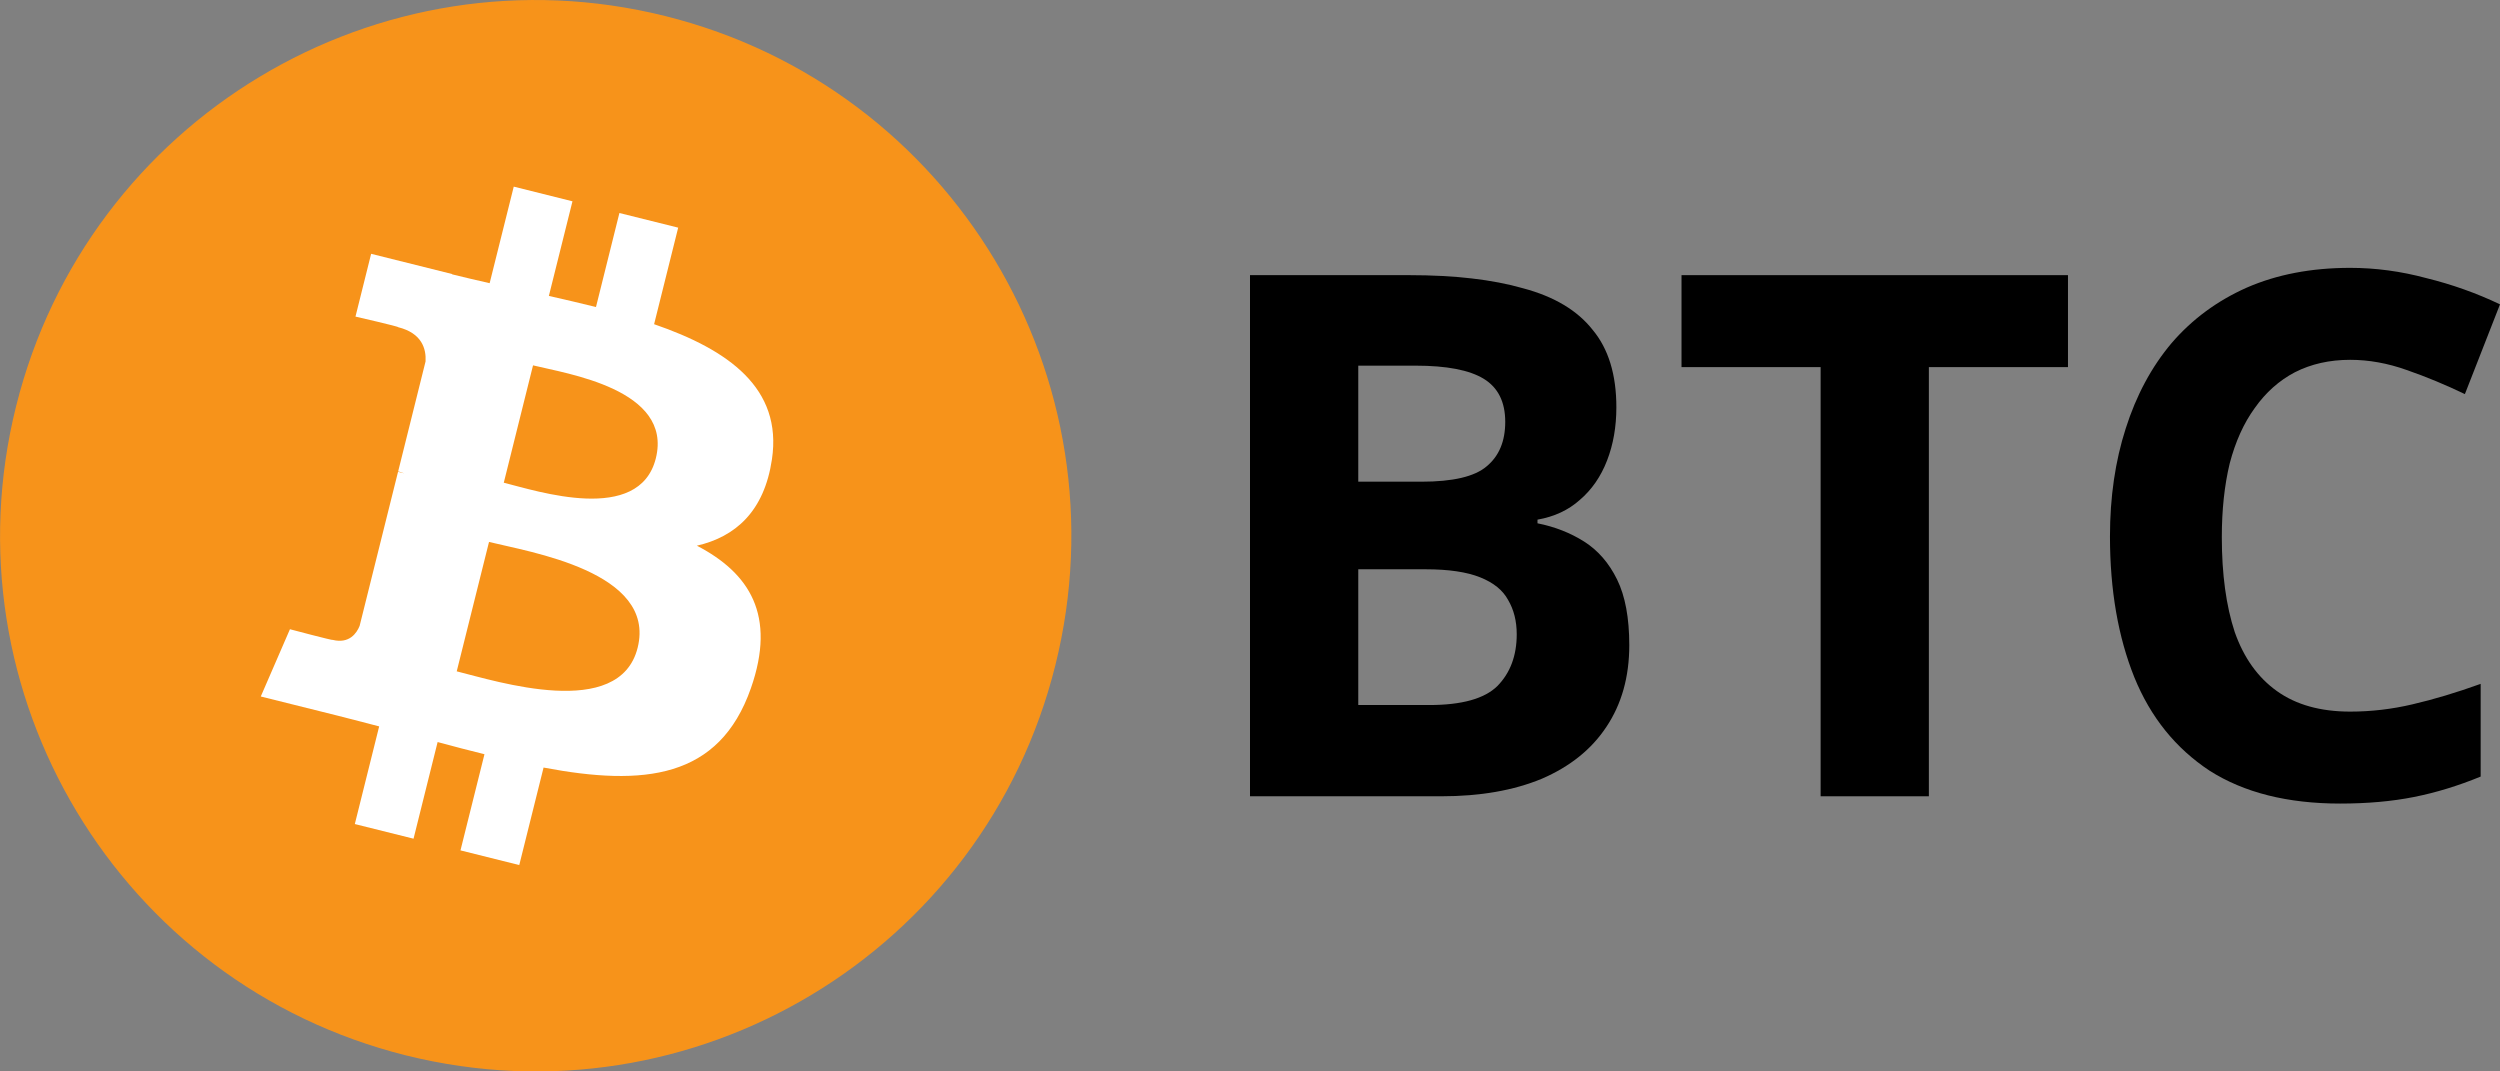 <svg width="84" height="36" viewBox="0 0 84 36" fill="none" xmlns="http://www.w3.org/2000/svg">
<rect x="0" y="0" width="84" height="36" fill="#808080" stroke="none"/>
<path d="M78.965 12.09C78.275 12.09 77.656 12.229 77.11 12.507C76.58 12.785 76.13 13.185 75.761 13.708C75.392 14.215 75.111 14.836 74.918 15.572C74.741 16.308 74.653 17.134 74.653 18.049C74.653 19.292 74.797 20.354 75.087 21.237C75.392 22.104 75.865 22.766 76.508 23.223C77.15 23.681 77.969 23.91 78.965 23.91C79.672 23.91 80.37 23.828 81.061 23.665C81.768 23.501 82.531 23.273 83.35 22.978V26.093C82.595 26.403 81.848 26.632 81.109 26.779C80.37 26.926 79.543 27 78.628 27C76.861 27 75.4 26.632 74.243 25.896C73.103 25.144 72.26 24.098 71.714 22.758C71.168 21.401 70.895 19.823 70.895 18.024C70.895 16.7 71.072 15.491 71.425 14.395C71.778 13.283 72.292 12.327 72.967 11.526C73.657 10.725 74.5 10.104 75.496 9.662C76.508 9.221 77.664 9 78.965 9C79.816 9 80.668 9.114 81.519 9.343C82.386 9.556 83.213 9.85 84 10.226L82.82 13.242C82.177 12.932 81.527 12.662 80.868 12.433C80.226 12.204 79.591 12.09 78.965 12.09Z" fill="black"/>
<path d="M64.81 26.755H61.173V12.335H56.499V9.245H69.484V12.335H64.81V26.755Z" fill="black"/>
<path d="M47.348 9.245C48.874 9.245 50.151 9.392 51.178 9.687C52.222 9.965 53.001 10.431 53.515 11.085C54.045 11.722 54.31 12.589 54.31 13.684C54.31 14.338 54.206 14.935 53.997 15.474C53.788 16.014 53.483 16.455 53.081 16.798C52.696 17.142 52.222 17.362 51.66 17.46V17.583C52.238 17.698 52.76 17.902 53.226 18.196C53.692 18.491 54.061 18.916 54.334 19.471C54.607 20.027 54.744 20.763 54.744 21.678C54.744 22.741 54.487 23.657 53.973 24.425C53.475 25.177 52.752 25.758 51.805 26.166C50.857 26.559 49.733 26.755 48.432 26.755H42V9.245H47.348ZM47.758 16.185C48.818 16.185 49.548 16.014 49.95 15.67C50.367 15.327 50.576 14.828 50.576 14.174C50.576 13.504 50.335 13.022 49.853 12.727C49.372 12.433 48.609 12.286 47.565 12.286H45.638V16.185H47.758ZM45.638 19.128V23.689H48.023C49.115 23.689 49.877 23.477 50.311 23.052C50.745 22.61 50.962 22.03 50.962 21.311C50.962 20.869 50.865 20.485 50.672 20.158C50.496 19.831 50.183 19.578 49.733 19.398C49.283 19.218 48.673 19.128 47.902 19.128H45.638Z" fill="black"/>
<g clip-path="url(#clip0_16848_20247)">
<path d="M35.459 22.355C33.055 31.998 23.289 37.866 13.645 35.462C4.004 33.057 -1.864 23.29 0.541 13.648C2.944 4.004 12.711 -1.865 22.352 0.539C31.995 2.943 37.864 12.711 35.459 22.355Z" fill="#F7931A"/>
<path d="M25.937 15.435C26.295 13.04 24.472 11.752 21.978 10.893L22.787 7.649L20.812 7.157L20.025 10.316C19.506 10.187 18.972 10.064 18.442 9.943L19.235 6.764L17.262 6.271L16.452 9.515C16.023 9.417 15.601 9.32 15.191 9.218L15.193 9.208L12.47 8.528L11.944 10.638C11.944 10.638 13.41 10.973 13.379 10.994C14.179 11.194 14.323 11.723 14.299 12.143L13.378 15.839C13.433 15.853 13.504 15.873 13.583 15.905C13.517 15.889 13.447 15.87 13.374 15.853L12.083 21.031C11.985 21.274 11.737 21.638 11.178 21.5C11.197 21.529 9.742 21.142 9.742 21.142L8.762 23.402L11.332 24.043C11.81 24.163 12.278 24.288 12.74 24.407L11.922 27.688L13.895 28.18L14.704 24.933C15.243 25.08 15.767 25.215 16.278 25.342L15.472 28.573L17.447 29.066L18.264 25.79C21.632 26.427 24.164 26.171 25.23 23.125C26.089 20.672 25.187 19.257 23.415 18.335C24.706 18.037 25.678 17.189 25.937 15.435ZM21.425 21.763C20.814 24.215 16.685 22.889 15.346 22.557L16.431 18.209C17.77 18.544 22.063 19.205 21.425 21.763ZM22.036 15.4C21.479 17.631 18.042 16.497 16.927 16.219L17.91 12.276C19.025 12.554 22.616 13.073 22.036 15.4Z" fill="white"/>
</g>
<defs>
<clipPath id="clip0_16848_20247">
<rect width="36" height="36" fill="white"/>
</clipPath>
</defs>
</svg>
